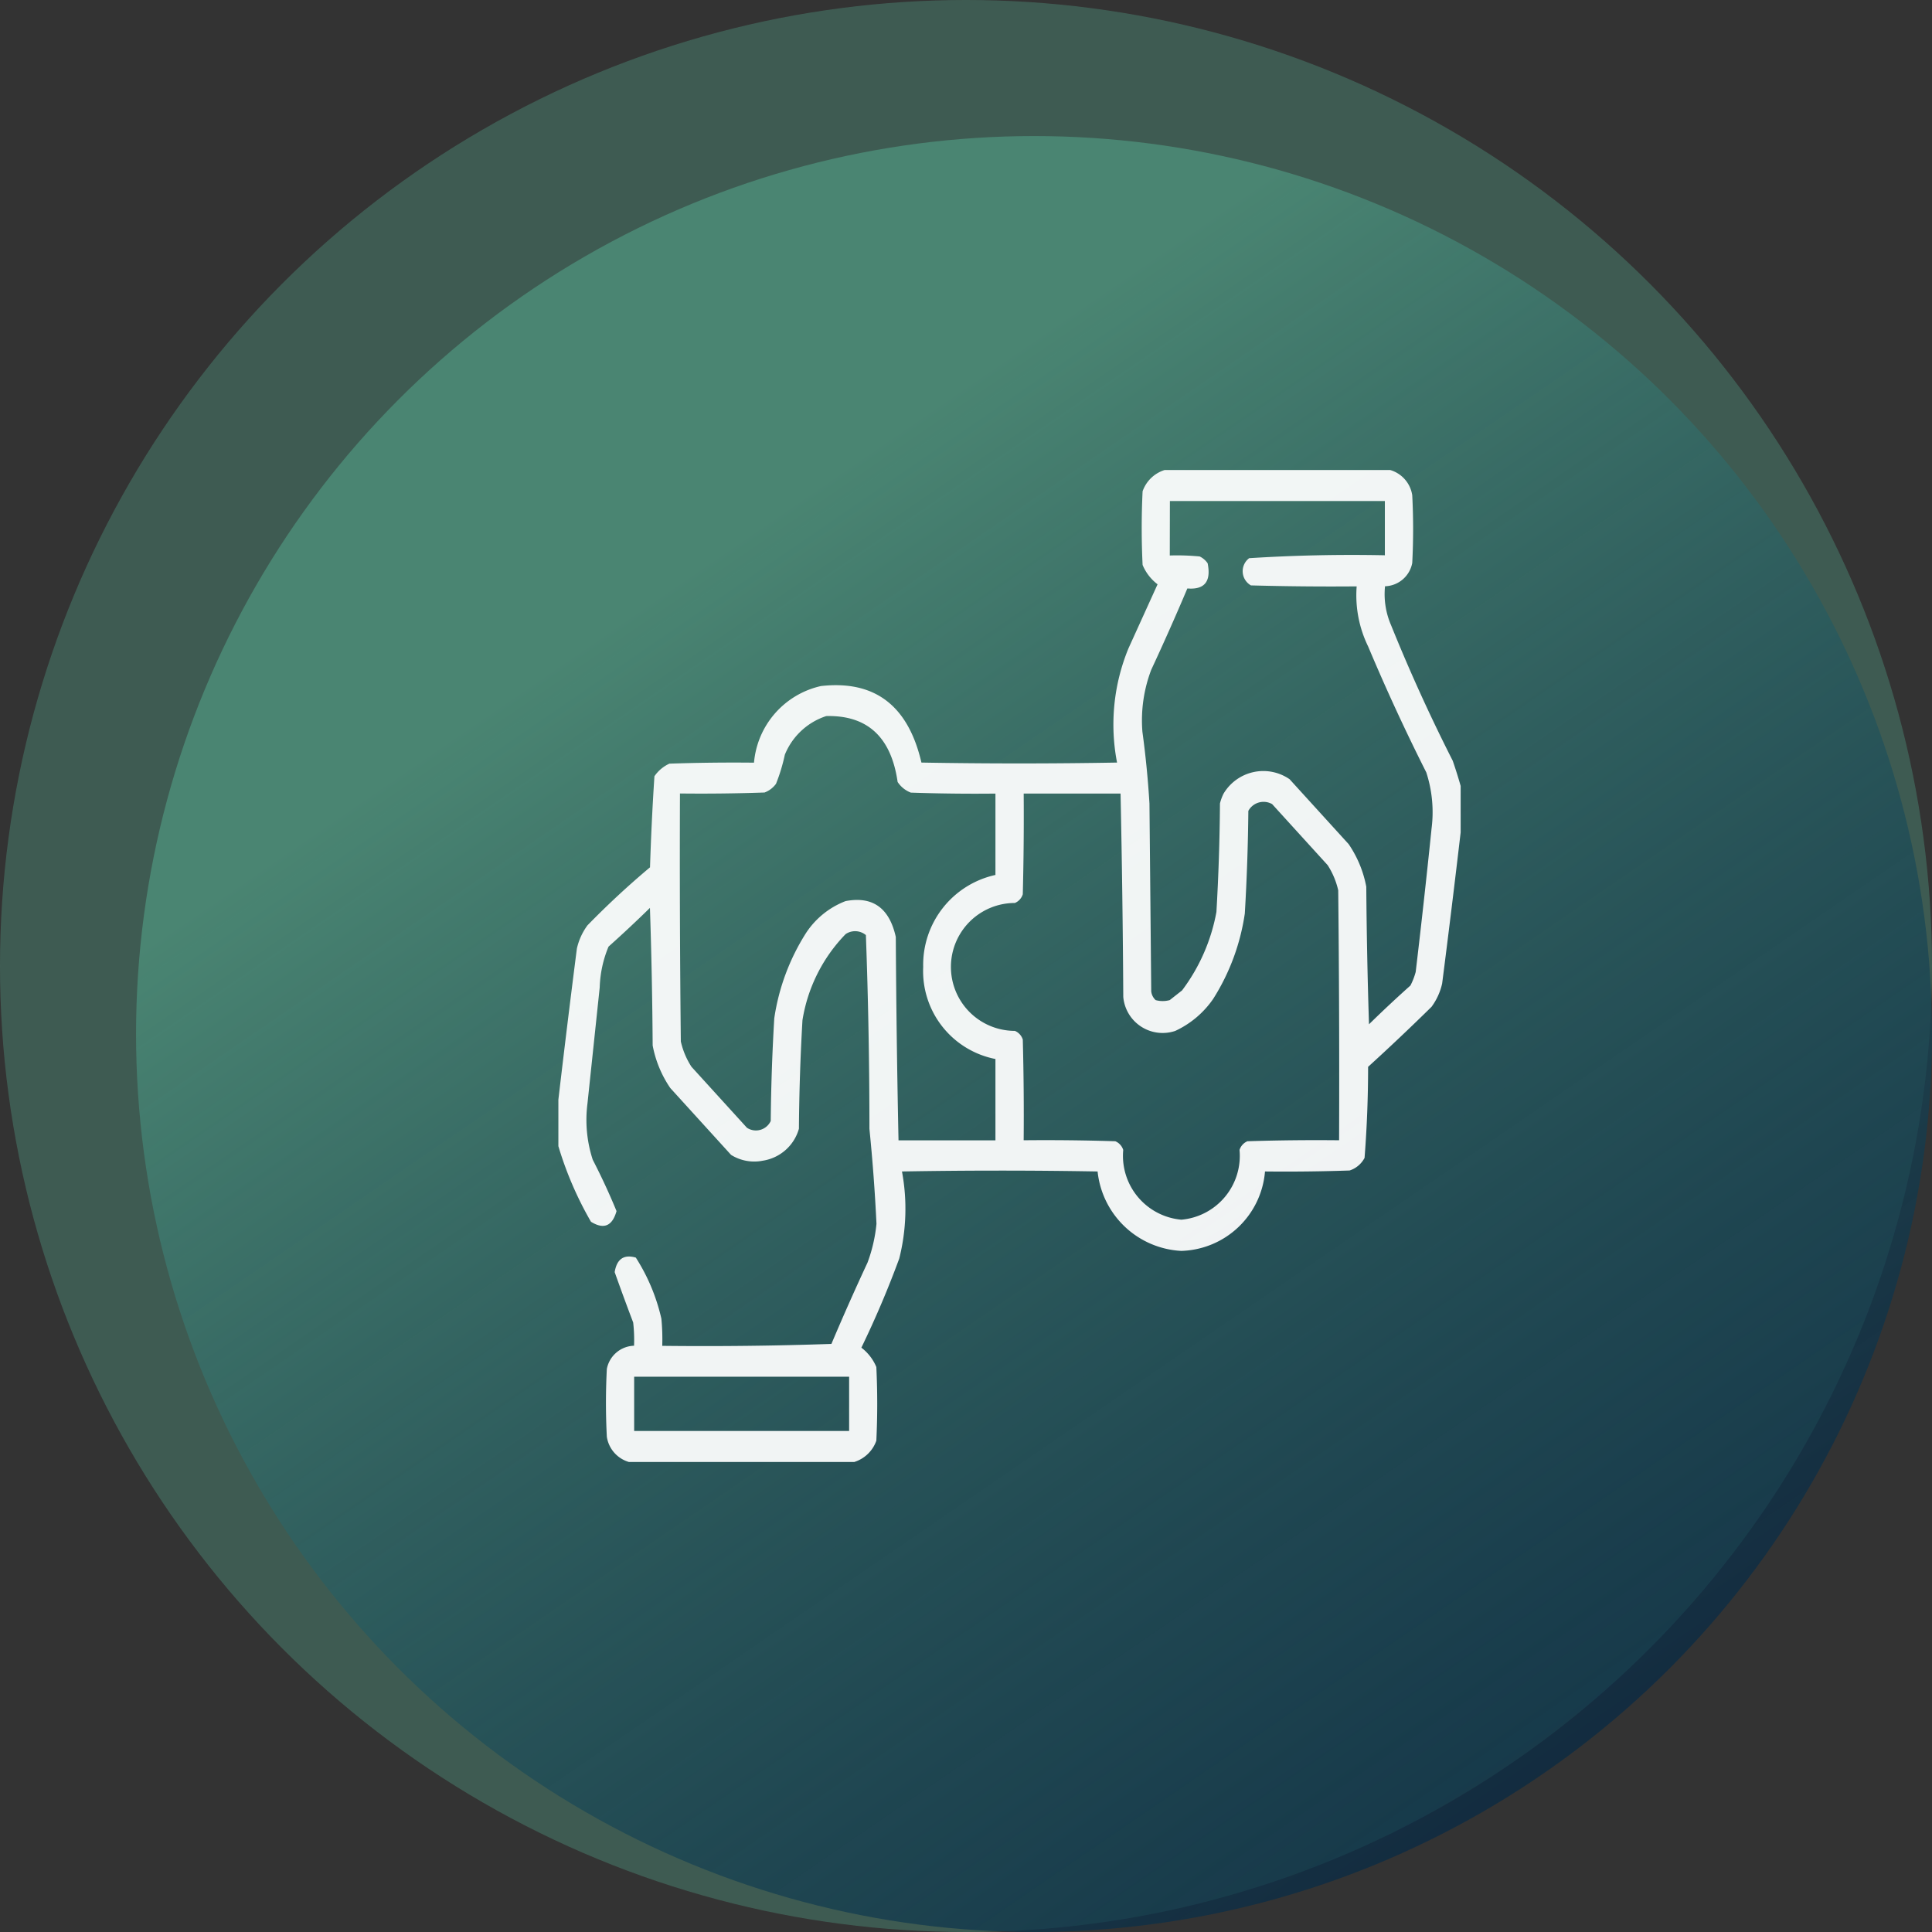 <?xml version="1.0" encoding="UTF-8"?>
<svg xmlns="http://www.w3.org/2000/svg" xmlns:xlink="http://www.w3.org/1999/xlink" width="71" height="71" viewBox="0 0 71 71">
  <rect x="0" y="0" width="71" height="71" fill="#333333" stroke="none"/>
  <defs>
    <linearGradient id="linear-gradient" x1="0.186" y1="0.329" x2="0.646" y2="1" gradientUnits="objectBoundingBox">
      <stop offset="0" stop-color="#4a8572"></stop>
      <stop offset="1" stop-color="#042946" stop-opacity="0.678"></stop>
    </linearGradient>
  </defs>
  <g id="icono-colaboracion" transform="translate(-442.466 -1351.466)">
    <circle id="Elipse_28" data-name="Elipse 28" cx="35.5" cy="35.5" r="35.5" transform="translate(442.466 1351.466)" fill="#4a8572" opacity="0.5"></circle>
    <circle id="Elipse_29" data-name="Elipse 29" cx="33" cy="33" r="33" transform="translate(447.466 1356.466)" fill="url(#linear-gradient)"></circle>
    <g id="colaboracion" transform="translate(463.486 1369.239)">
      <path id="Trazado_153" data-name="Trazado 153" d="M21.779-.5h8.29a1.143,1.143,0,0,1,.81.926,23.974,23.974,0,0,1,0,2.492,1.051,1.051,0,0,1-1,.854A2.864,2.864,0,0,0,30.1,5.2q1.031,2.552,2.267,4.984.162.469.291.926v1.709q-.323,2.765-.68,5.553a2.281,2.281,0,0,1-.389.854q-1.148,1.129-2.332,2.207,0,1.68-.13,3.346a.95.95,0,0,1-.55.463q-1.554.053-3.109.036a3.18,3.18,0,0,1-3.076,2.919,3.262,3.262,0,0,1-3.076-2.919q-3.59-.063-7.189,0a7.488,7.488,0,0,1-.1,3.2q-.617,1.676-1.392,3.275a1.725,1.725,0,0,1,.55.712q.065,1.353,0,2.706a1.255,1.255,0,0,1-.81.783H2.091a1.143,1.143,0,0,1-.81-.926,23.986,23.986,0,0,1,0-2.492,1.05,1.05,0,0,1,1-.854,5.666,5.666,0,0,0-.032-.854q-.35-.922-.68-1.851.118-.724.777-.534a7.066,7.066,0,0,1,.939,2.243,7.7,7.7,0,0,1,.032,1q3.109.036,6.217-.071.637-1.508,1.328-2.99A5.652,5.652,0,0,0,11.19,27.2q-.083-1.745-.259-3.489,0-3.566-.13-7.12a.62.62,0,0,0-.745-.036A5.862,5.862,0,0,0,8.47,19.72q-.115,1.991-.13,3.987a1.638,1.638,0,0,1-1.328,1.175,1.606,1.606,0,0,1-1.166-.214L3.613,22.212a4.114,4.114,0,0,1-.648-1.566q-.016-2.528-.1-5.055-.747.732-1.522,1.424a4.221,4.221,0,0,0-.324,1.5L.569,22.782a4.722,4.722,0,0,0,.194,2.065q.477.923.874,1.887-.233.829-.939.392A12.957,12.957,0,0,1-.5,24.348V22.64q.323-2.765.68-5.553a2.281,2.281,0,0,1,.389-.854Q1.675,15.1,2.868,14.1q.053-1.679.162-3.346a1.341,1.341,0,0,1,.55-.463q1.554-.053,3.109-.036A3.165,3.165,0,0,1,9.15,7.439q2.963-.332,3.692,2.812,3.59.063,7.189,0a7.353,7.353,0,0,1,.421-4.2L21.52,3.7a1.725,1.725,0,0,1-.55-.712q-.065-1.353,0-2.706A1.252,1.252,0,0,1,21.779-.5ZM21.973.639h7.9V2.633q-2.5-.051-4.987.107a.6.6,0,0,0,.065,1q1.943.053,3.886.036a4.285,4.285,0,0,0,.421,2.207q.993,2.361,2.137,4.628a4.721,4.721,0,0,1,.194,2.065q-.27,2.637-.583,5.269a2.441,2.441,0,0,1-.194.5q-.775.692-1.522,1.424-.081-2.527-.1-5.055a4.116,4.116,0,0,0-.648-1.566l-2.17-2.385a1.7,1.7,0,0,0-2.429.534,1.734,1.734,0,0,0-.13.356q-.014,2-.13,3.987a6.826,6.826,0,0,1-1.263,2.884l-.453.356a.96.96,0,0,1-.518,0,.516.516,0,0,1-.162-.32q-.032-3.453-.065-6.906-.08-1.323-.259-2.634a5.234,5.234,0,0,1,.324-2.278q.69-1.482,1.328-2.99.947.08.745-.926a.761.761,0,0,0-.291-.249,8.543,8.543,0,0,0-1.1-.036ZM9.344,8.542q2.267-.054,2.623,2.421a1.012,1.012,0,0,0,.486.392q1.554.053,3.109.036v2.99a3.38,3.38,0,0,0-2.655,3.382,3.291,3.291,0,0,0,2.655,3.382v2.99H12q-.078-3.736-.1-7.476-.355-1.6-1.846-1.317A3.04,3.04,0,0,0,8.6,16.516a8.019,8.019,0,0,0-1.166,3.133q-.112,1.884-.13,3.774a.6.6,0,0,1-.874.249L4.39,21.429A2.876,2.876,0,0,1,4,20.5q-.049-4.557-.032-9.113,1.555.018,3.109-.036a.916.916,0,0,0,.421-.32,6.509,6.509,0,0,0,.324-1.068A2.469,2.469,0,0,1,9.344,8.542ZM16.6,11.39H20.16q.078,3.735.1,7.476a1.452,1.452,0,0,0,1.911,1.246,3.455,3.455,0,0,0,1.392-1.175A8.019,8.019,0,0,0,24.726,15.8q.112-1.884.13-3.774a.638.638,0,0,1,.874-.249l2.04,2.243a2.876,2.876,0,0,1,.389.926q.049,4.592.032,9.185-1.684-.018-3.368.036a.513.513,0,0,0-.291.32,2.355,2.355,0,0,1-2.137,2.563,2.356,2.356,0,0,1-2.137-2.563.513.513,0,0,0-.291-.32q-1.684-.053-3.368-.036.016-1.852-.032-3.7a.513.513,0,0,0-.291-.32,2.35,2.35,0,0,1,0-4.7.513.513,0,0,0,.291-.32Q16.614,13.242,16.6,11.39ZM2.285,32.821h7.9v1.994h-7.9Z" transform="translate(0 0)" fill="#fff" fill-rule="evenodd" opacity="0.932"></path>
    </g>
  </g>
</svg>

